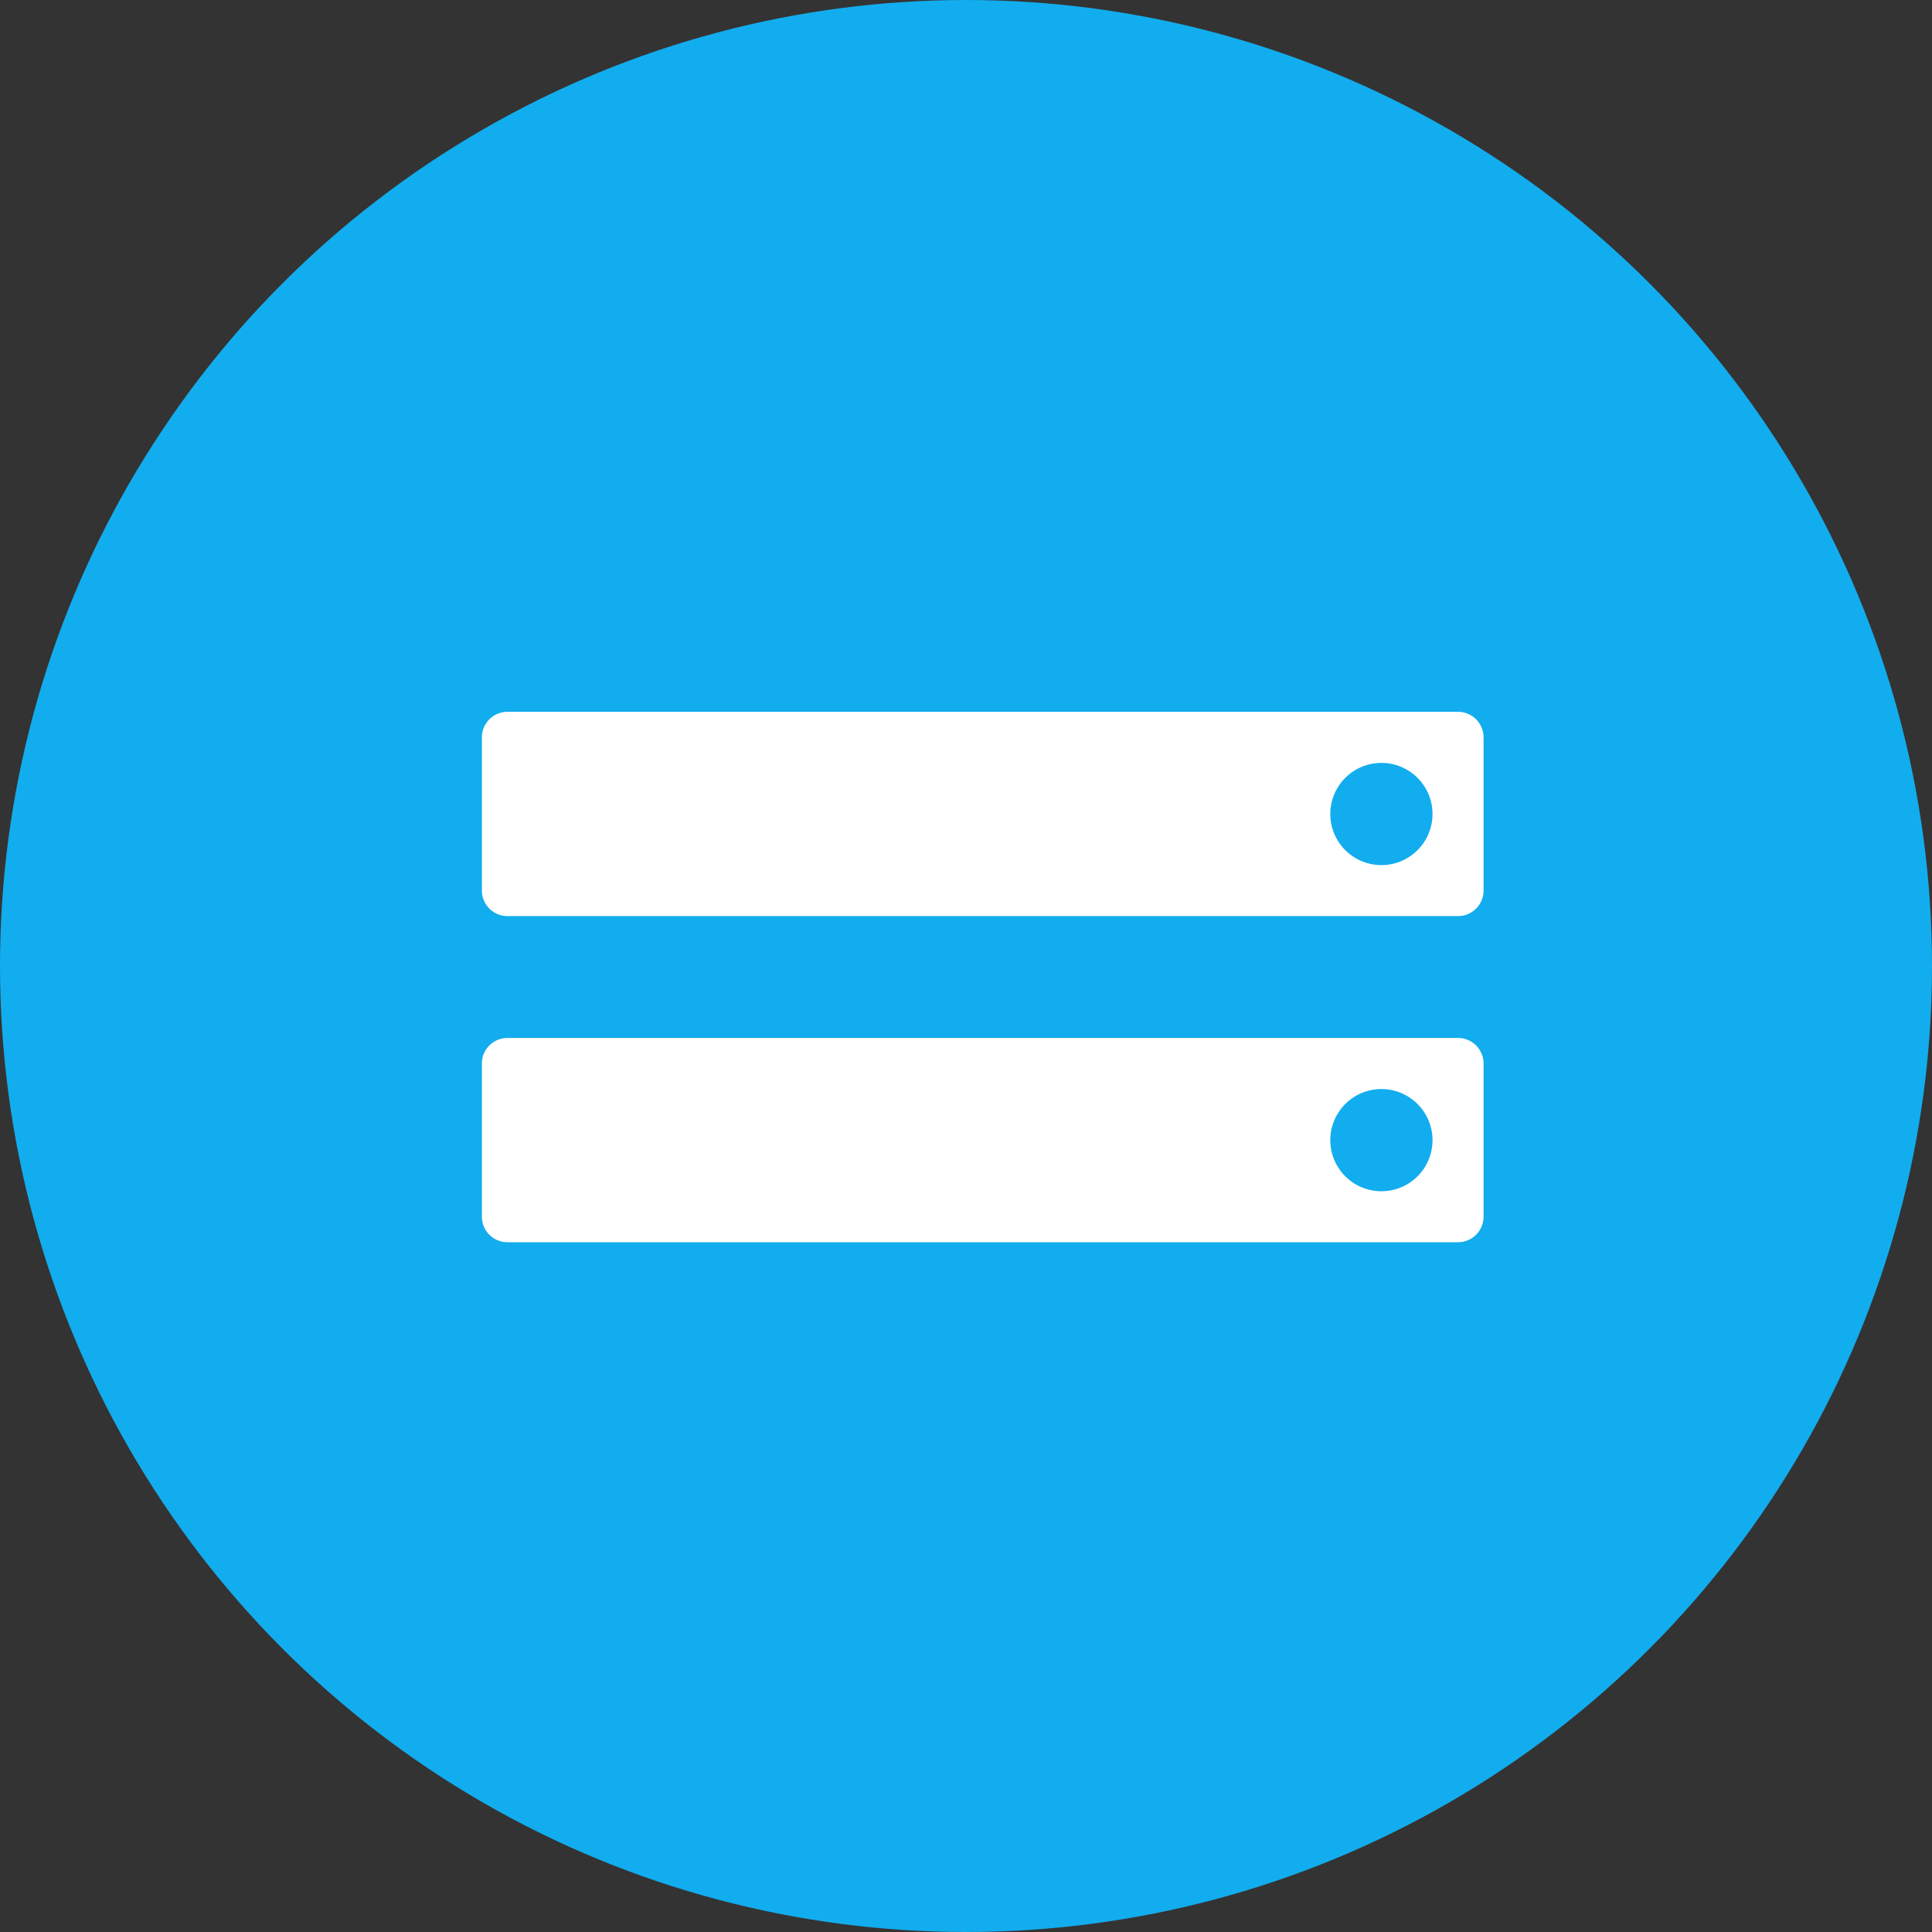<svg xmlns="http://www.w3.org/2000/svg" width="80" height="80" viewBox="0 0 80 80">
  <rect x="0" y="0" width="80" height="80" fill="#333333" stroke="none"/>
  <g id="S_Blue" data-name="S Blue" transform="translate(-0.3 -0.3)">
    <circle id="Elipse_17" data-name="Elipse 17" cx="40" cy="40" r="40" transform="translate(0.3 0.3)" fill="#12adee"/>
    <path id="Icon_Storage" data-name="Icon Storage" d="M45.42,16H6.058A1.058,1.058,0,0,0,5,17.058V23.4a1.058,1.058,0,0,0,1.058,1.058H45.42A1.058,1.058,0,0,0,46.477,23.4V17.058A1.058,1.058,0,0,0,45.42,16Zm-3.173,6.347a2.116,2.116,0,1,1,2.116-2.116A2.115,2.115,0,0,1,42.246,22.347Z" transform="translate(15.254 13.775)" fill="#fff" stroke="rgba(0,0,0,0)" stroke-miterlimit="10" stroke-width="1" fill-rule="evenodd"/>
    <path id="Icon_Storage-2" data-name="Icon Storage" d="M45.42,16H6.058A1.058,1.058,0,0,0,5,17.058V23.4a1.058,1.058,0,0,0,1.058,1.058H45.42A1.058,1.058,0,0,0,46.477,23.4V17.058A1.058,1.058,0,0,0,45.42,16Zm-3.173,6.347a2.116,2.116,0,1,1,2.116-2.116A2.115,2.115,0,0,1,42.246,22.347Z" transform="translate(15.254 27.28)" fill="#fff" stroke="rgba(0,0,0,0)" stroke-miterlimit="10" stroke-width="1" fill-rule="evenodd"/>
  </g>
</svg>
